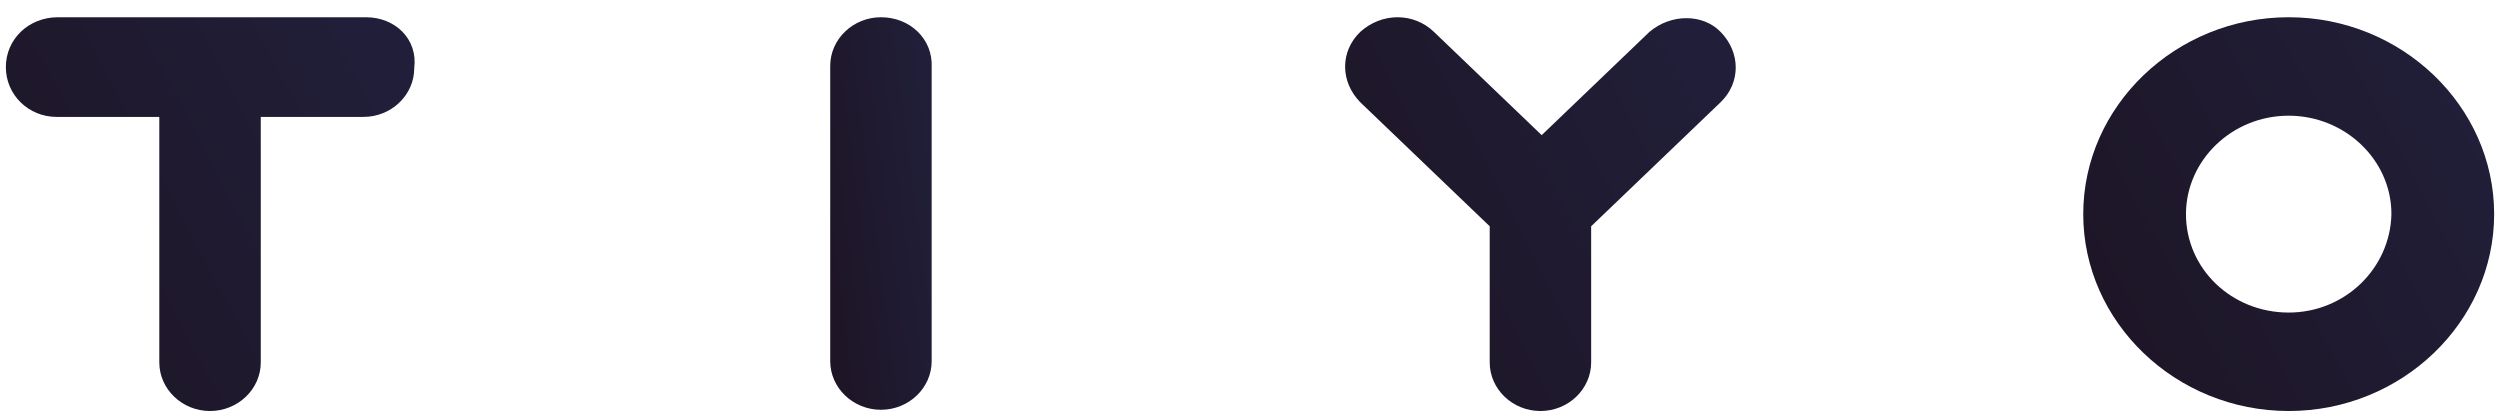<svg width="126" height="21" viewBox="0 0 126 21" fill="none" xmlns="http://www.w3.org/2000/svg">
<path d="M44.4 0.869C42.993 0.869 41.843 1.972 41.843 3.319V18.203C41.843 19.551 42.993 20.653 44.4 20.653C45.806 20.653 46.956 19.551 46.956 18.203V3.381C47.02 1.972 45.87 0.869 44.4 0.869Z" fill="url(#paint0_linear_849_5702)"/>
<path d="M18.448 0.869H2.916C1.445 0.869 0.295 1.972 0.295 3.381C0.295 4.789 1.445 5.892 2.852 5.892H8.029V18.265C8.029 19.612 9.18 20.715 10.586 20.715C11.992 20.715 13.143 19.612 13.143 18.265V5.892H18.32C19.726 5.892 20.877 4.789 20.877 3.442C21.069 1.972 19.918 0.869 18.448 0.869Z" fill="url(#paint1_linear_849_5702)"/>
<path d="M115.35 0.869C109.661 0.869 104.995 5.341 104.995 10.792C104.995 16.243 109.661 20.715 115.35 20.715C121.039 20.715 125.705 16.243 125.705 10.792C125.705 5.341 121.039 0.869 115.35 0.869ZM115.35 15.753C112.474 15.753 110.173 13.548 110.173 10.792C110.173 8.097 112.474 5.831 115.35 5.831C118.163 5.831 120.528 8.036 120.528 10.792C120.464 13.548 118.163 15.753 115.35 15.753Z" fill="url(#paint2_linear_849_5702)"/>
<path d="M83.135 1.604L77.701 6.811L72.268 1.604C71.246 0.624 69.648 0.624 68.561 1.604C67.538 2.584 67.538 4.116 68.561 5.157L73.994 10.363L75.081 11.404V18.265C75.081 19.612 76.231 20.715 77.638 20.715C79.044 20.715 80.194 19.612 80.194 18.265V11.404L81.281 10.363L86.714 5.157C87.737 4.177 87.737 2.646 86.714 1.604C85.819 0.686 84.221 0.686 83.135 1.604Z" fill="url(#paint3_linear_849_5702)"/>
<defs>
<linearGradient id="paint0_linear_849_5702" x1="42.797" y1="20.653" x2="48.487" y2="19.908" gradientUnits="userSpaceOnUse">
<stop stop-color="#1E1627"/>
<stop offset="1" stop-color="#201E38"/>
</linearGradient>
<linearGradient id="paint1_linear_849_5702" x1="4.137" y1="20.715" x2="22.399" y2="11.116" gradientUnits="userSpaceOnUse">
<stop stop-color="#1E1627"/>
<stop offset="1" stop-color="#201E38"/>
</linearGradient>
<linearGradient id="paint2_linear_849_5702" x1="108.857" y1="20.715" x2="127.173" y2="11.038" gradientUnits="userSpaceOnUse">
<stop stop-color="#1E1627"/>
<stop offset="1" stop-color="#201E38"/>
</linearGradient>
<linearGradient id="paint3_linear_849_5702" x1="71.465" y1="20.715" x2="89.25" y2="11.782" gradientUnits="userSpaceOnUse">
<stop stop-color="#1E1627"/>
<stop offset="1" stop-color="#201E38"/>
</linearGradient>
</defs>
</svg>
